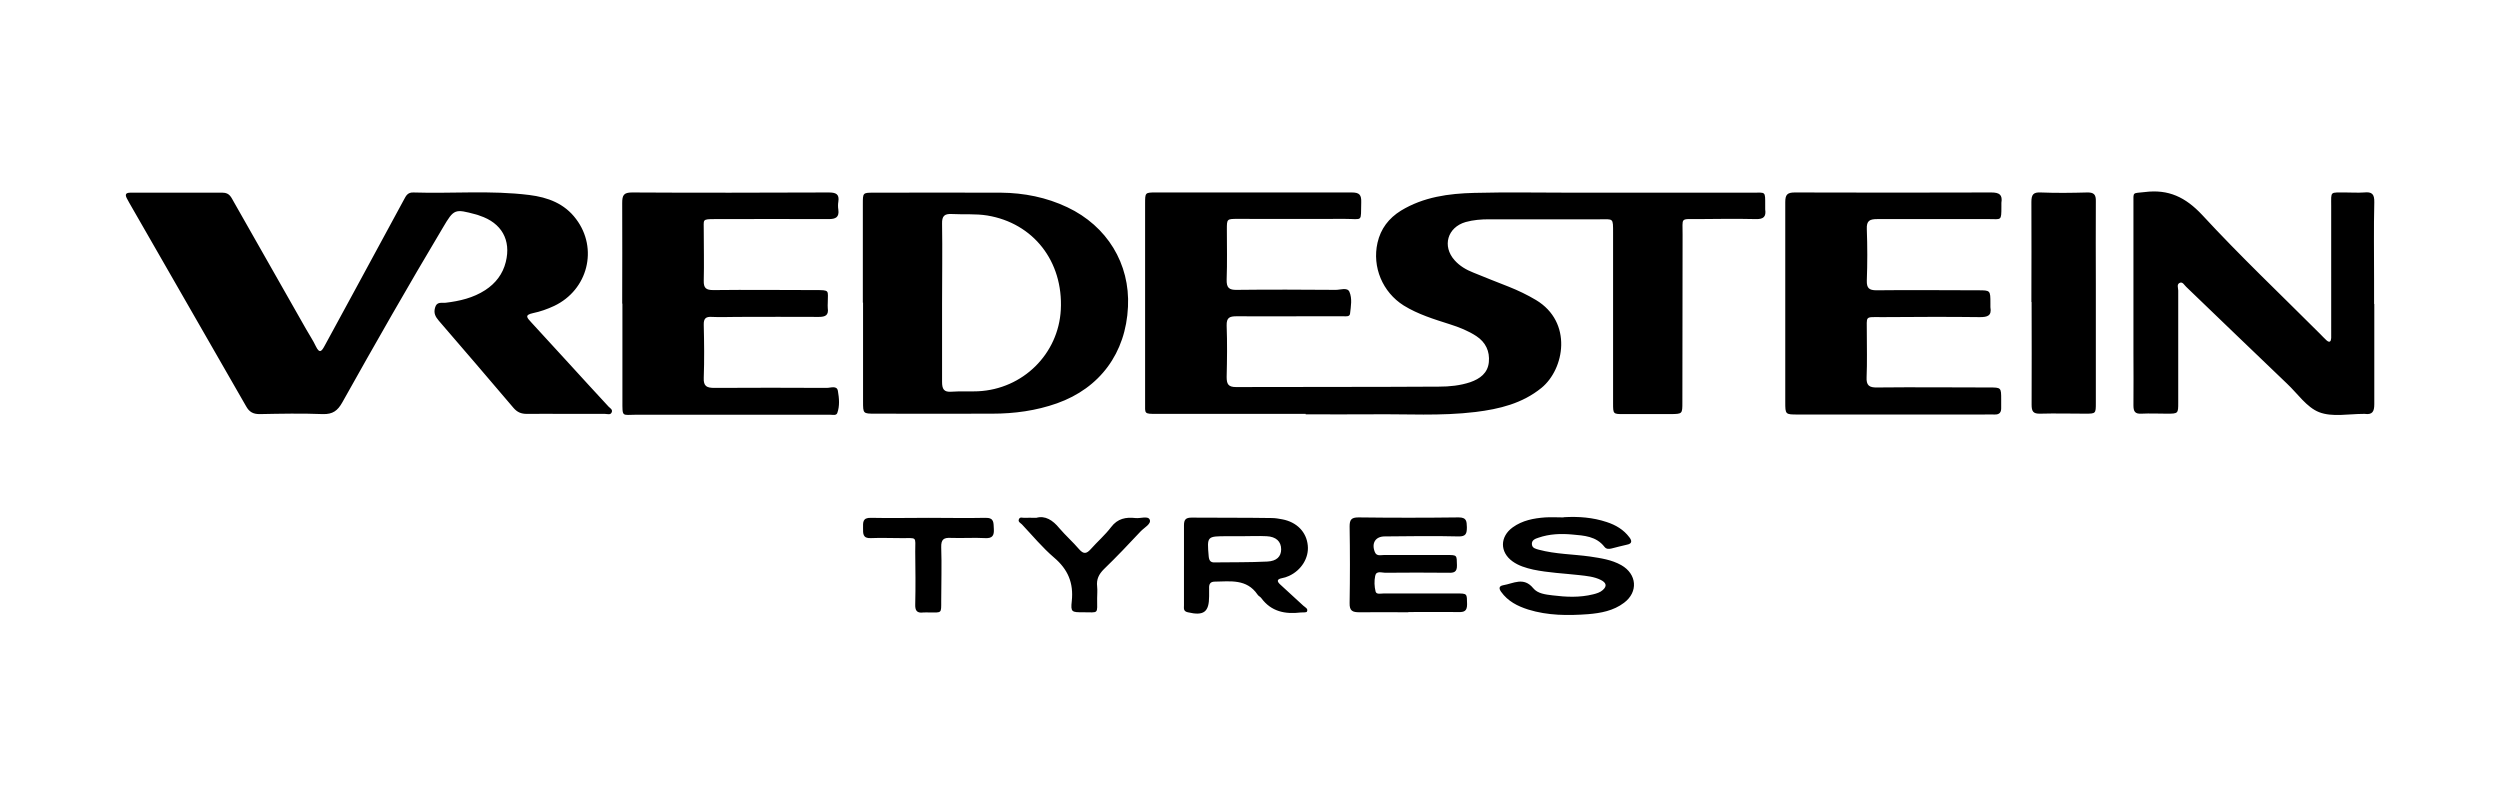 <svg id="Layer_1" data-name="Layer 1" xmlns="http://www.w3.org/2000/svg" version="1.1" viewBox="0 0 1183.3 381.8" width="1183.3" height="381.8"><defs><style>.cls-1{fill:#000;stroke-width:0}</style></defs><path class="cls-1" d="M618 195.9h-70.5c-6.1 0-5.5 0-5.5-5.3V96.3c0-5.1 0-5.2 4.9-5.2h93c3.6 0 4.5 1.2 4.4 4.6-.3 9.7 1.1 7.9-7.8 7.9-16.9.1-33.7 0-50.6 0-5.2 0-5.2 0-5.2 5 0 7.9.2 15.8-.1 23.7-.1 3.9 1.1 5 4.9 4.9 15.6-.2 31.2-.1 46.8 0 2.2 0 5.4-1.3 6.4.9 1.4 3.2.7 6.9.3 10.4-.2 1.5-1.9 1.2-3.1 1.2h-17.5c-11 0-22.1.1-33.1 0-3.3 0-4.8.6-4.7 4.4.3 8.1.2 16.2 0 24.3 0 3.3.7 4.8 4.4 4.8 32-.1 64.1 0 96.1-.2 5 0 10-.5 14.8-2.1 4.6-1.6 8.3-4.3 8.8-9.5.5-5.1-1.5-9.4-5.9-12.3-3.8-2.5-8.1-4.2-12.5-5.6-7.5-2.4-15.1-4.7-21.9-8.9-10-6.3-15-18.2-12.4-29.7 1.5-6.6 5.3-11.6 11.1-15.2 10.7-6.5 22.6-8.1 34.7-8.4 15.4-.4 30.8-.1 46.2-.1h85.5c6.3 0 6-.9 6 6v1.9c.5 3.4-.7 4.7-4.4 4.6-9.1-.2-18.3-.1-27.5 0-8.6 0-7.1-.8-7.2 7.4-.1 26.4 0 52.8-.1 79.3 0 5.5 0 5.5-5.3 5.6h-22.5c-5 0-5 0-5-5.2v-80.5c0-7.3.2-6.5-6.3-6.5h-52.4c-3.8 0-7.5.3-11.1 1.3-8.6 2.5-11.2 11.4-5.2 18.1 2.4 2.7 5.5 4.5 8.8 5.8 5.6 2.3 11.2 4.5 16.8 6.7 4.5 1.8 8.7 3.8 12.9 6.3 17.5 10.5 13.5 32.7 2.6 41.6-9.1 7.4-19.9 10-31.2 11.4-16.4 2-32.8.9-49.2 1.1-10.4.1-20.8 0-31.2 0zM267.5 195.9c-6 0-12.1-.1-18.1 0-2.8 0-4.6-.8-6.4-2.9-11.7-13.8-23.5-27.5-35.3-41.2-1.6-1.9-2.5-3.5-1.8-6.1.8-3.1 3.1-2.2 5-2.4 6.7-.8 13.1-2.3 18.8-6 4.9-3.2 8.3-7.6 9.7-13.3 2.6-10.4-2-18.5-12.3-21.9-.6-.2-1.2-.5-1.8-.6-10.1-2.7-10.4-2.7-15.7 6.3-16.3 27.3-32.1 55-47.6 82.7-2.2 3.9-4.5 5.6-9.1 5.5-10-.4-20-.2-30 0-3.1 0-4.9-1-6.4-3.7-18.4-32.1-36.9-64.2-55.3-96.3-.4-.7-.8-1.4-1.2-2.2-.9-1.8-.4-2.6 1.7-2.6h43.7c3.4 0 4.1 2.4 5.3 4.4 11.4 20 22.8 40.1 34.2 60.2 1.5 2.7 3.3 5.3 4.6 8.1 1.8 3.7 2.8 2.3 4.2-.3 4.7-8.8 9.6-17.5 14.3-26.3 7.7-14.2 15.5-28.5 23.2-42.8 1-1.9 1.8-3.5 4.5-3.4 18.3.6 36.6-1.1 54.9 1.2 8.7 1.1 16.6 4 22.1 11.4 10.5 13.9 5.6 33.5-10.4 41.1-3.2 1.5-6.6 2.7-10 3.4-4.3.9-2.7 2.3-.9 4.3 5.9 6.4 11.8 12.9 17.7 19.3 6.3 6.9 12.6 13.8 19 20.7.7.7 1.9 1.3 1.5 2.5-.5 1.6-2.1.9-3.2.9h-18.7zM408.4 143.3V96.5c0-5.2 0-5.3 4.9-5.3 20.2 0 40.3-.1 60.5 0 10.9.1 21.5 2.2 31.4 6.9 18.8 8.9 29.7 26.7 28.7 47.1-1 21.9-13.3 38.5-33.6 45.7-9.9 3.5-20.2 4.9-30.6 4.9-18.5.1-37 0-55.5 0-5.7 0-5.7 0-5.7-5.8v-46.8zm37.5 0v37.4c0 3.4.8 5 4.5 4.7 4.1-.3 8.3 0 12.5-.2 21.3-1 38.1-17.7 39.2-38.6 1.2-22.9-13-41-34.8-44.6-5.6-.9-11.2-.4-16.8-.7-3.5-.2-4.7 1-4.6 4.6.2 12.5 0 25 0 37.4zM1123.8 143.9v47.4c0 3.5-.9 5.1-4.5 4.6h-.6c-7.1 0-14.8 1.6-21-.8-5.9-2.3-10.2-8.8-15.2-13.5-15.9-15.2-31.8-30.5-47.7-45.8-.9-.8-1.6-2.4-2.9-2-1.8.6-.9 2.5-.9 3.7v53c0 5.3 0 5.3-5.5 5.3-4 0-7.9-.2-11.9 0-3.2.2-3.8-1.2-3.8-4 .1-8.3 0-16.6 0-25V96.3c0-5.7-.6-4.7 5.4-5.4 11.2-1.4 19.2 2.4 27.1 10.8 17.9 19.4 37.1 37.6 55.8 56.3 1 1 2 2.1 3.1 3.1 1.5 1.3 2.1.5 2.2-1.1V97.6c0-7.4-.7-6.4 6.8-6.5 2.9 0 5.8.2 8.7 0 3.8-.4 5 .7 4.9 4.7-.3 12.3-.1 24.5-.1 36.8v11.2zM845 143.1V95.7c0-3.5.9-4.6 4.5-4.6 31 .1 62 .1 93 0 3.9 0 5.4 1.1 4.8 4.9v1.9c0 6.8-.1 5.8-5.7 5.8h-53c-3.6 0-5.2.7-5 4.8.3 8.1.3 16.2 0 24.3-.1 3.6 1.1 4.6 4.6 4.6 16-.2 32 0 48 0 5.9 0 5.9 0 5.9 6.1v1.9c.7 4.1-1.4 4.7-5 4.7-15.4-.2-30.8-.1-46.2 0-8.6 0-7.2-.8-7.3 7.2 0 7.1.2 14.2-.1 21.2-.2 3.9 1.2 5 5 4.9 17.7-.2 35.4 0 53 0 5.7 0 5.7 0 5.7 5.7v3.7c.1 2.3-.7 3.5-3.2 3.4-1.7-.1-3.3 0-5 0h-88c-6 0-6 0-6-6v-46.8zM294.5 143.5c0-15.8.1-31.6 0-47.4 0-3.7.7-5 4.7-5 31 .2 62 .1 93 0 3.4 0 5.2.7 4.6 4.4-.2 1.2-.2 2.5 0 3.7.5 3.7-1.3 4.5-4.6 4.5-17.9-.1-35.8 0-53.7 0-6.5 0-5.3.2-5.4 5.4 0 7.9.2 15.8 0 23.7-.1 3.6 1.1 4.5 4.6 4.5 16-.2 32 0 48.1 0 7.2 0 6 0 6 6 0 .8-.1 1.7 0 2.5.5 3.4-1.1 4.2-4.2 4.2-12.9-.1-25.8 0-38.7 0-4 0-7.9.2-11.9 0-2.9-.2-4 .7-3.9 3.8.2 8.3.3 16.7 0 25-.2 4.1 1.5 4.8 5.1 4.8 17.7-.1 35.4-.1 53.1 0 1.9 0 4.9-1.3 5.3 1.5.6 3.4.9 7.1-.3 10.4-.5 1.3-2.2.8-3.4.8H301.1c-6.8 0-6.5 1.4-6.5-6.8v-45.6zM961.5 143c0-15.8.1-31.6 0-47.4 0-3.5.9-4.7 4.5-4.5 7.3.3 14.6.2 21.8 0 3.3-.1 4.3 1 4.2 4.2-.1 13.1 0 26.2 0 39.3v56.1c0 5.1 0 5.1-5.1 5.1-7.1 0-14.1-.2-21.2 0-3.4.1-4.1-1.1-4.1-4.3.1-16.2 0-32.4 0-48.6zM740.2 244.8c6.9-.4 13.7.1 20.3 2.3 4.3 1.4 8 3.6 10.7 7.2 1.1 1.4 1.6 3-1.1 3.5-2.4.5-4.8 1.2-7.3 1.8-1.2.3-2.5.4-3.4-.8-3.9-5-9.6-5.3-15.2-5.8-5.4-.5-10.8-.3-16 1.5-1.6.5-3.4 1.2-3.1 3.3.2 1.7 1.9 2 3.3 2.4 7.9 2.1 16.1 2.1 24.1 3.2 5.2.8 10.3 1.5 14.9 4.1 7.4 4.2 8.1 12.7 1.3 17.8-5 3.8-11 4.9-17 5.4-9.5.7-19.1.7-28.4-2.2-5-1.6-9.6-3.9-12.8-8.4-1-1.4-1.2-2.7 1-3.1 4.8-.8 9.7-4.1 14.2 1.4 2.1 2.6 5.9 3 9.2 3.4 6.4.8 12.8 1.1 19.2-.5 1.6-.4 3.3-.9 4.5-2 2.3-2 1.5-3.6-.9-4.8-3.2-1.6-6.8-1.9-10.3-2.3-7.2-.8-14.5-1.1-21.7-2.6-3.5-.8-6.9-1.8-9.8-3.9-6.1-4.4-6-11.7.1-16.1 4.6-3.3 9.9-4.3 15.3-4.7 2.9-.2 5.8 0 8.7 0zM666.6 289.8c-7.7 0-15.4-.1-23.1 0-3.3 0-4.8-.6-4.7-4.4.2-12.1.2-24.1 0-36.2 0-3.2.8-4.3 4.2-4.3 15.8.2 31.6.2 47.4 0 3.8 0 3.8 1.8 3.9 4.6 0 3-.4 4.5-4 4.4-11.6-.3-23.3-.1-34.9 0-4.4 0-6.3 3.2-4.7 7.3.8 2.2 2.8 1.5 4.3 1.5h29.9c4.8 0 4.6 0 4.7 4.8.1 3.3-1.4 3.7-4.1 3.6-10-.1-20-.1-29.9 0-1.6 0-4.2-1.1-4.7 1.5-.5 2.4-.4 5 .2 7.4.4 1.5 2.5.9 3.9.9h34.3c5.3 0 5 0 5.1 5.1 0 3.2-1.3 3.8-4.1 3.7-7.9-.1-15.8 0-23.7 0zM560.4 267.9v-19.3c0-2.7.9-3.6 3.6-3.6 12.7.1 25.3 0 38 .2 1.6 0 3.3.3 4.9.6 6.9 1.3 11.5 6 12.1 12.4.6 5.8-3 11.7-8.9 14.4-1.1.5-2.3.9-3.5 1.1-2.5.5-2 1.7-.7 2.9 3.6 3.4 7.4 6.7 11 10.1.9.8 2.4 1.4 1.7 2.8-.3.5-1.9.3-2.9.4-7.4.9-14-.4-18.7-6.8-.5-.7-1.4-1-1.8-1.7-5.1-7.5-12.9-6.2-20.2-6.1-2.2 0-2.8 1.2-2.7 3.2v3.7c0 7.5-2.5 9.4-10.1 7.6-2.2-.5-1.8-1.9-1.8-3.3v-18.7zm27.3-14.1h-6.8c-9.7 0-9.6 0-8.8 9.5.2 2.1.9 3 2.9 2.9 8.3-.1 16.5 0 24.8-.4 4.5-.2 6.6-2.4 6.6-5.8 0-3.7-2.4-6-6.9-6.2-3.9-.2-7.9 0-11.8 0zM439.6 245.1c8.9 0 17.9.2 26.8 0 4.3-.1 3.8 2.4 4 5.2.2 3.1-.6 4.6-4.1 4.4-5.4-.3-10.8.1-16.2-.1-3.4-.2-4.7.7-4.6 4.4.3 8.5 0 17 0 25.5 0 5.9.3 5.4-5.4 5.4-1 0-2.1-.1-3.1 0-3.1.4-3.9-1-3.8-3.9.2-8.3.1-16.6 0-24.9 0-7.5 1.1-6.3-6.7-6.4-4.8 0-9.6-.2-14.3 0-3.9.2-3.7-2.2-3.7-4.8 0-2.6-.3-4.9 3.7-4.8 9.1.2 18.3 0 27.4 0zM490.5 245.1c4.2-1.2 7.8 1.1 10.9 4.9 3 3.5 6.4 6.5 9.4 10 2.1 2.4 3.5 2.1 5.4 0 3.2-3.6 6.9-6.8 9.7-10.5 3.1-4.1 7-4.8 11.5-4.3 2.4.3 6-1.2 6.8.8.8 2-2.6 3.7-4.3 5.5-5.7 6.1-11.4 12.1-17.4 17.9-2.4 2.4-3.6 4.8-3.2 8.2.2 1.9 0 3.7 0 5.6 0 7.7.9 6.6-6.6 6.6-5.4 0-6 0-5.4-5.3.9-8.6-1.8-15-8.4-20.6-5.5-4.7-10.2-10.4-15.2-15.7-.7-.7-2-1.2-1.4-2.5.5-1.2 1.8-.5 2.7-.6 1.4-.1 2.9 0 5.3 0z"/></svg>